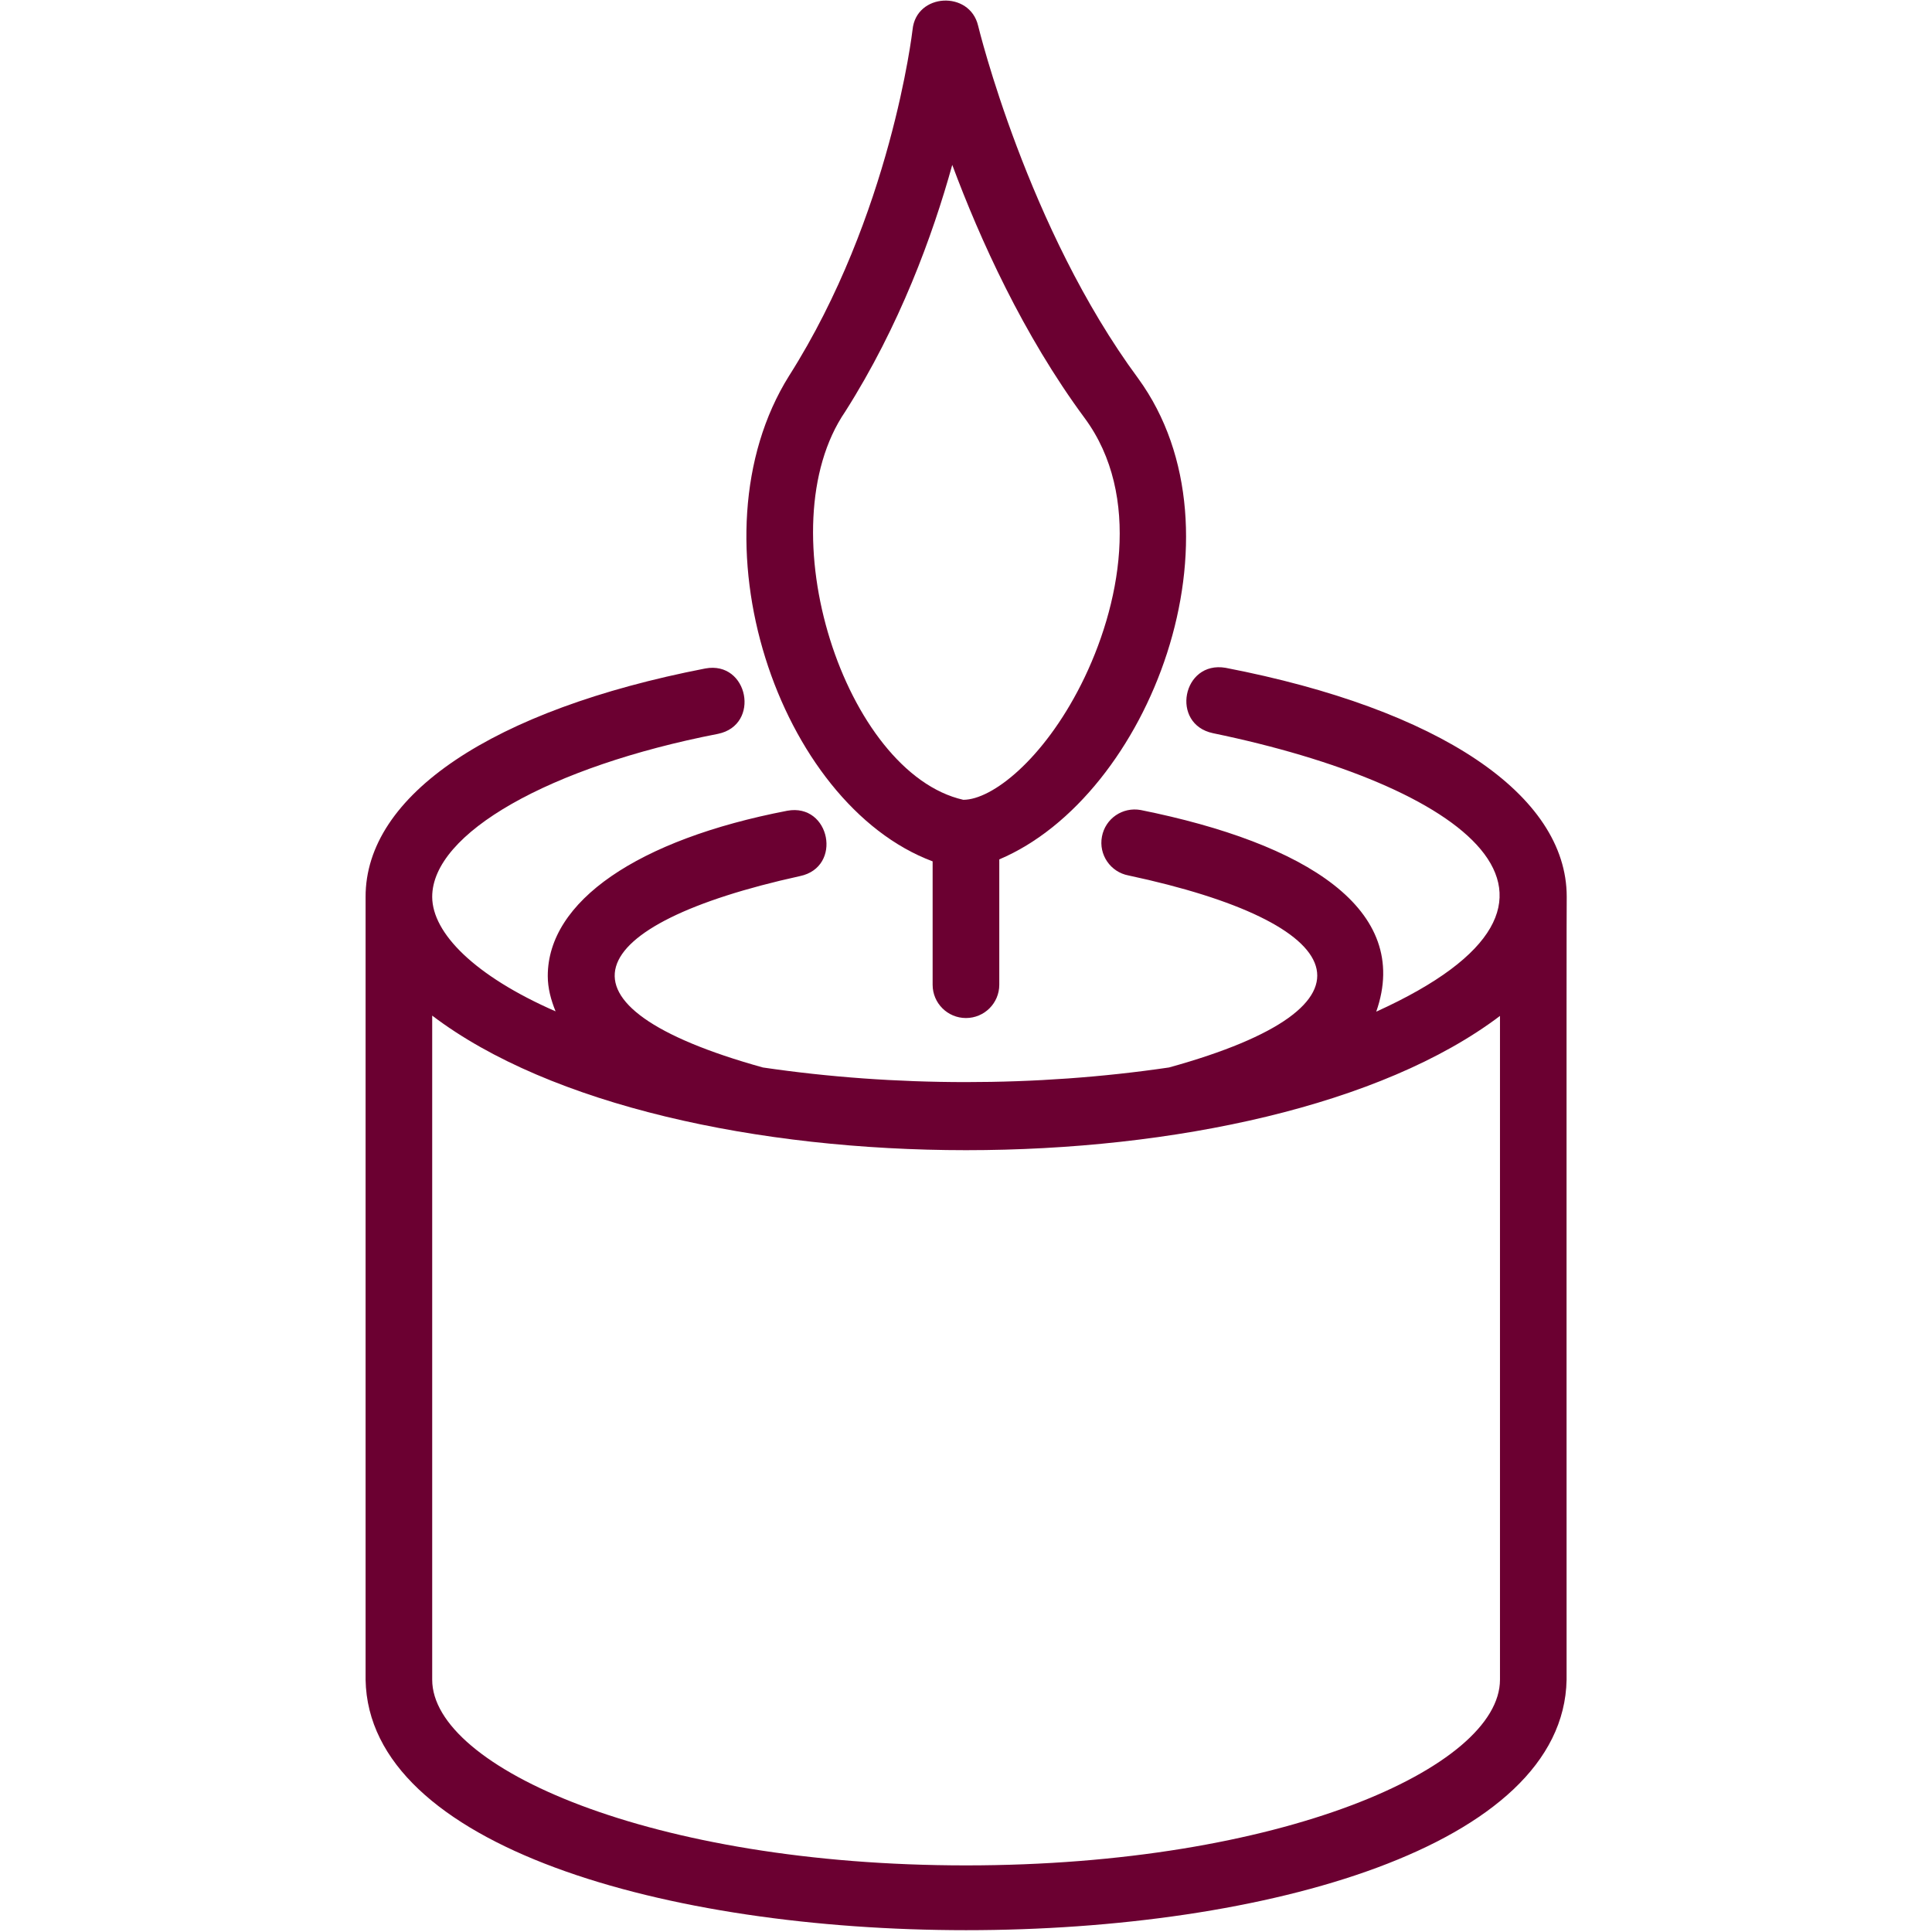 <svg width="44" height="44" viewBox="0 0 44 44" fill="none" xmlns="http://www.w3.org/2000/svg">
<path d="M35.681 20.422C35.681 18.098 32.777 16.149 27.912 15.209C26.928 15.041 26.649 16.492 27.625 16.698C33.284 17.869 36.991 20.476 31.343 23.04C32.161 20.707 29.734 19.204 25.981 18.448C25.566 18.372 25.173 18.642 25.096 19.053C25.018 19.465 25.29 19.861 25.701 19.938C30.733 21.011 31.734 22.899 26.623 24.311C23.595 24.757 20.376 24.753 17.374 24.311C12.309 22.903 13.236 21.048 18.217 19.953C19.196 19.75 18.907 18.285 17.93 18.464C14.515 19.122 12.475 20.529 12.475 22.227C12.475 22.506 12.547 22.772 12.653 23.033C10.805 22.224 9.848 21.251 9.843 20.428C9.839 18.977 12.517 17.459 16.352 16.713C17.328 16.512 17.043 15.043 16.063 15.224C11.214 16.166 8.319 18.107 8.326 20.431V38.254C8.462 45.857 35.54 45.863 35.678 38.254C35.681 38.219 35.672 20.454 35.681 20.422ZM22.002 42.483C14.836 42.483 9.843 40.254 9.843 38.254V23.13C15.225 27.215 28.772 27.215 34.161 23.137V38.254C34.161 40.254 29.167 42.483 22.002 42.483Z" fill="#6B0031"/>
<path d="M21.24 19.617C21.24 19.617 21.24 22.427 21.24 22.427C21.24 22.846 21.58 23.185 21.999 23.185C22.418 23.185 22.758 22.846 22.758 22.427V19.572C26.174 18.127 28.479 12.134 25.922 8.619C23.4 5.207 22.286 0.628 22.275 0.582C22.082 -0.221 20.865 -0.16 20.783 0.675C20.778 0.717 20.291 4.906 17.97 8.56C15.666 12.246 17.743 18.31 21.24 19.617ZM19.25 9.373C20.489 7.423 21.241 5.363 21.687 3.755C22.316 5.444 23.3 7.624 24.702 9.521C26.008 11.288 25.517 13.814 24.622 15.588C23.761 17.294 22.597 18.215 21.938 18.215C19.248 17.604 17.431 12.034 19.25 9.373Z" fill="#6B0031"/>
</svg>
